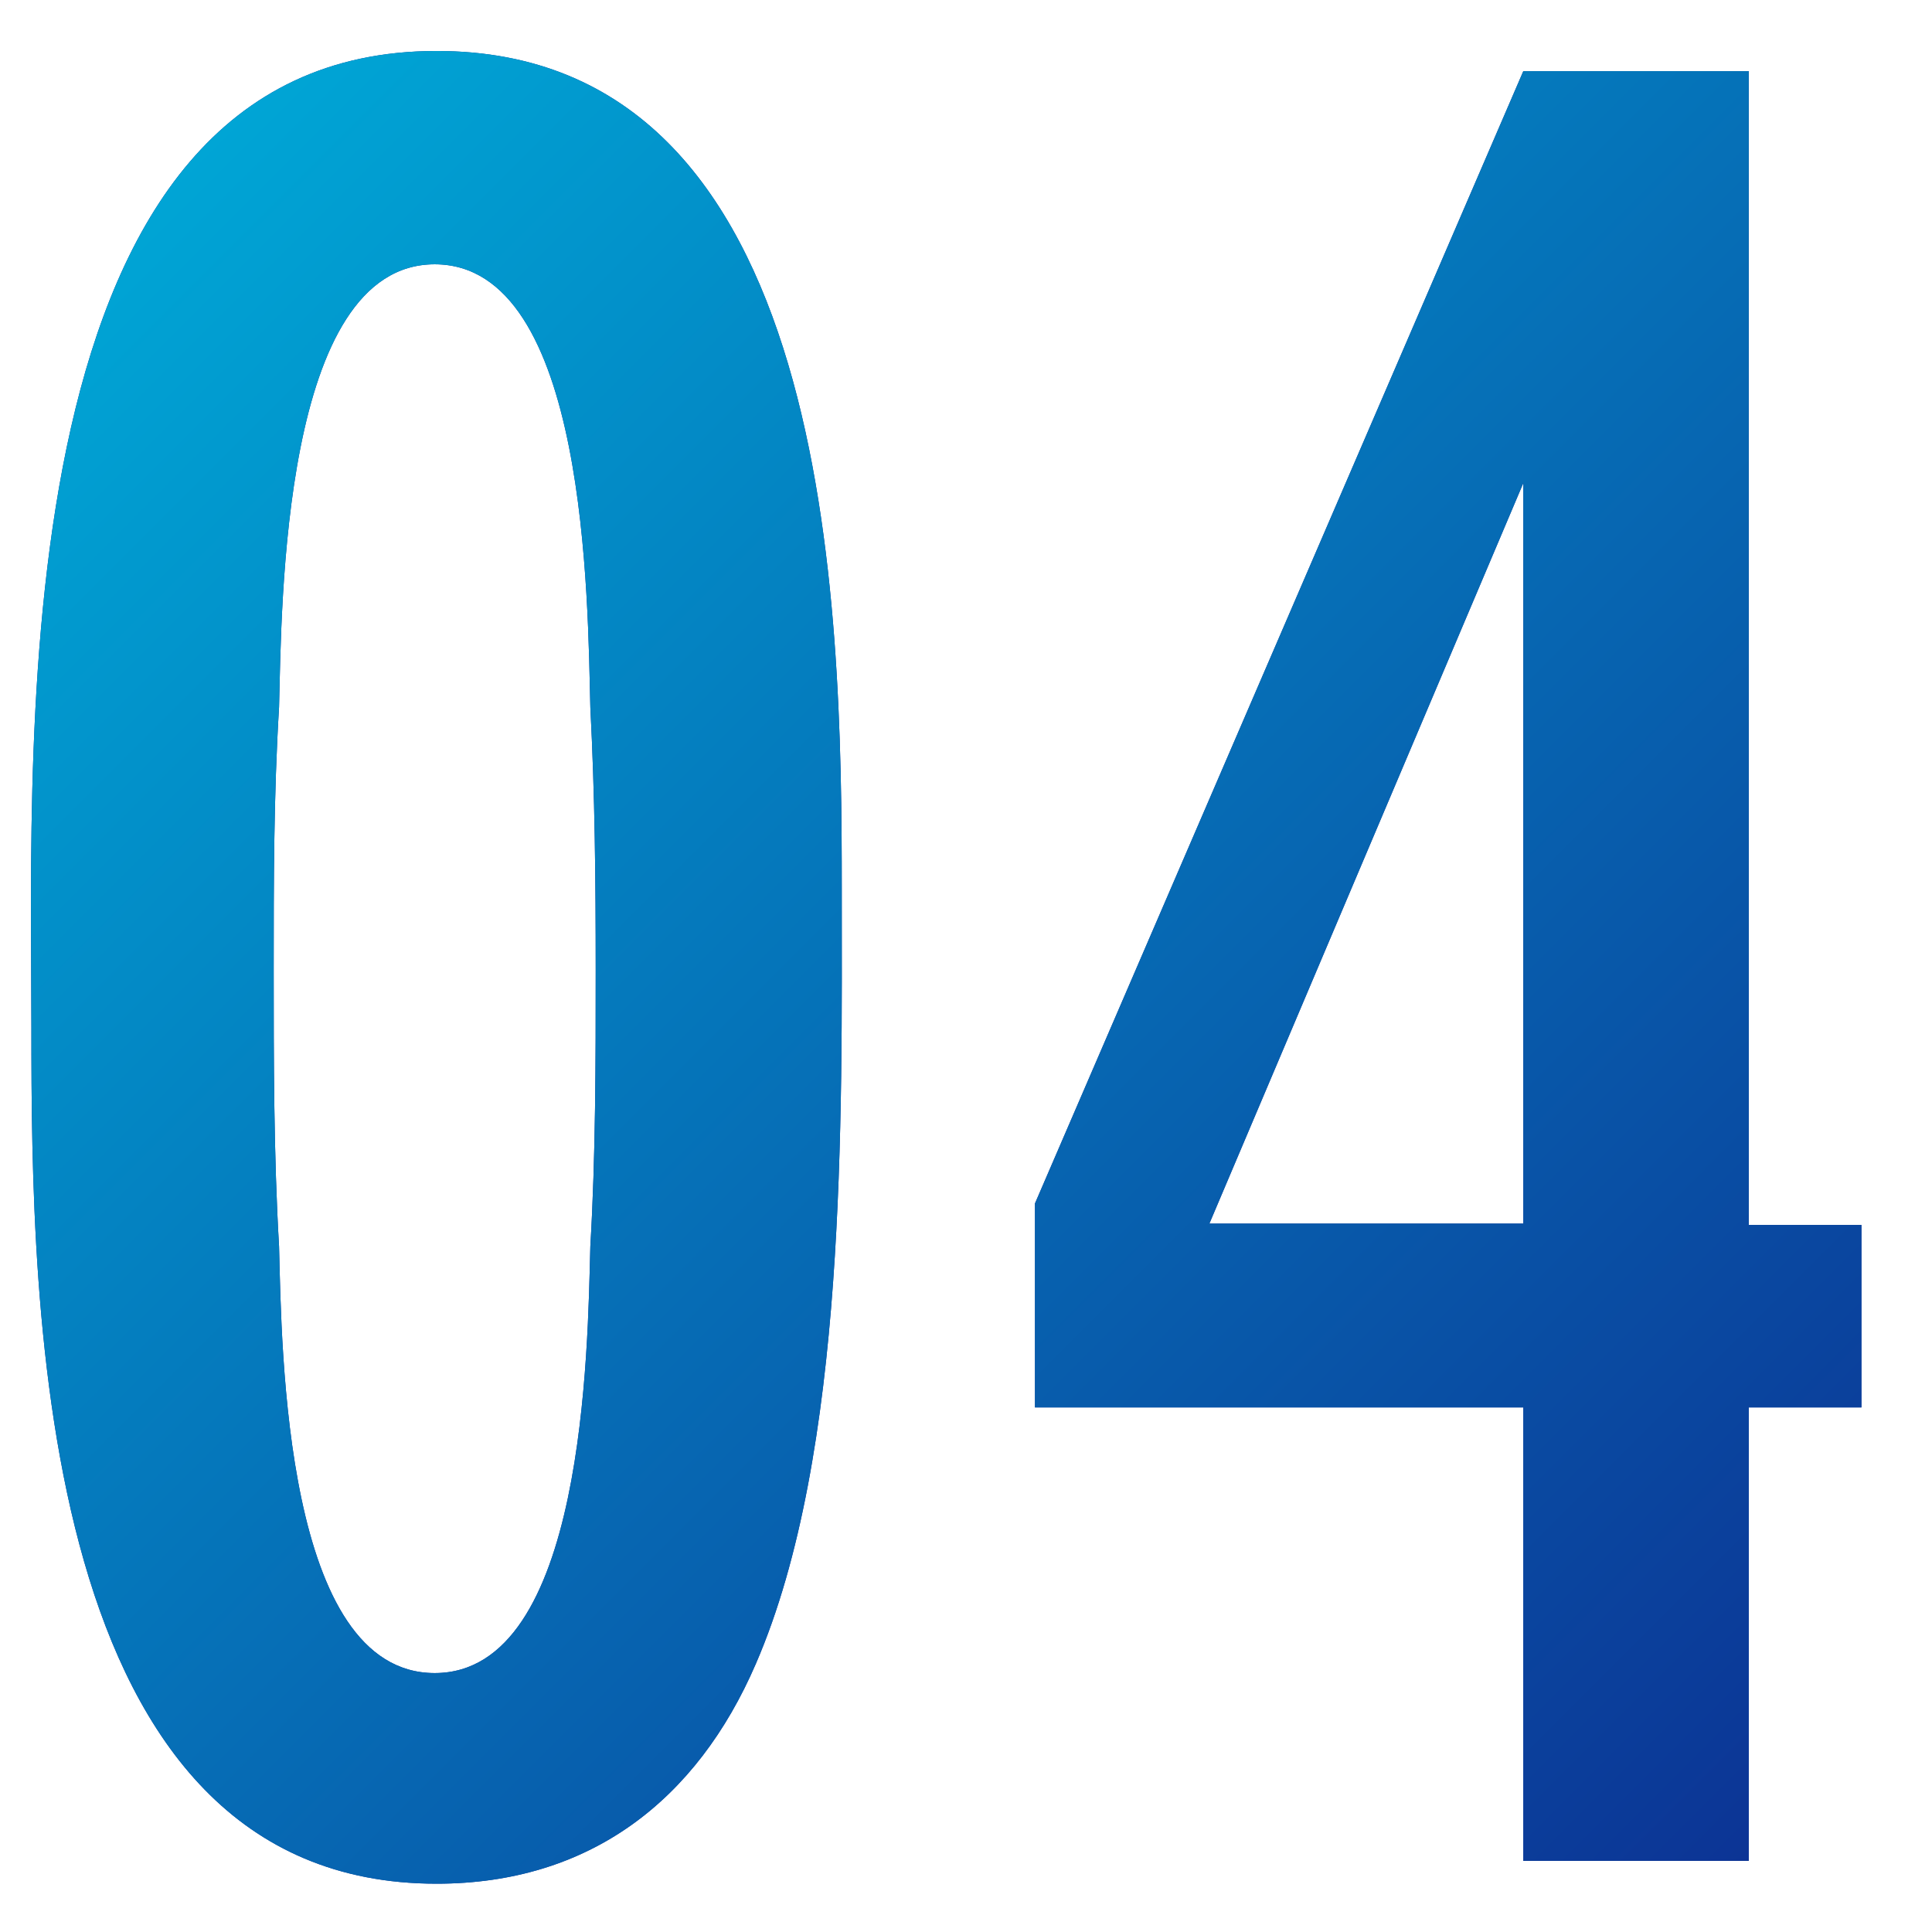 <svg id="レイヤー_1" data-name="レイヤー 1" xmlns="http://www.w3.org/2000/svg" xmlns:xlink="http://www.w3.org/1999/xlink" viewBox="0 0 72 72"><defs><style>.cls-1{fill:#0c3495;}.cls-2{fill:url(#名称未設定グラデーション_5);}.cls-3{fill:none;}</style><linearGradient id="名称未設定グラデーション_5" x1="7.37" y1="5.62" x2="68.14" y2="66.39" gradientUnits="userSpaceOnUse"><stop offset="0" stop-color="#00a5d5"/><stop offset="1" stop-color="#0c3495"/></linearGradient></defs><title>num04</title><path class="cls-1" d="M28.17,62c-2.2,5.1-6.2,8.2-11.9,8.2-14.9,0-15.1-21.4-15.1-31.9,0-11.1-1.1-36.4,15.1-36.4,14.8,0,15.1,20.7,15.1,31.2C31.37,41.65,31.57,54.15,28.17,62ZM22,26.35c-0.1-3.9-.1-16.5-5.8-16.5s-5.7,12.7-5.8,16.5c-0.2,3.3-.2,6.5-0.2,9.8s0,6.9.2,10.3c0.1,3.9.2,15.9,5.8,15.9s5.7-12.1,5.8-15.9c0.2-3.4.2-6.9,0.2-10.3S22.17,29.65,22,26.35Z"/><path class="cls-1" d="M65.17,52.45v16.9h-8.4V52.45H38.57v-7.6l18.2-42.2h8.4v43h4.2v6.8h-4.2ZM56.77,18l-11.7,27.6h11.7V18Z"/><path class="cls-2" d="M28.17,62c-2.2,5.1-6.2,8.2-11.9,8.2-14.9,0-15.1-21.4-15.1-31.9,0-11.1-1.1-36.4,15.1-36.4,14.8,0,15.1,20.7,15.1,31.2C31.37,41.65,31.57,54.15,28.17,62ZM22,26.35c-0.1-3.9-.1-16.5-5.8-16.5s-5.7,12.7-5.8,16.5c-0.2,3.3-.2,6.5-0.2,9.8s0,6.9.2,10.3c0.1,3.9.2,15.9,5.8,15.9s5.7-12.1,5.8-15.9c0.2-3.4.2-6.9,0.2-10.3S22.17,29.65,22,26.35Z"/><path class="cls-2" d="M65.17,52.45v16.9h-8.4V52.45H38.57v-7.6l18.2-42.2h8.4v43h4.2v6.8h-4.2ZM56.77,18l-11.7,27.6h11.7V18Z"/><rect class="cls-3" width="72" height="72"/></svg>